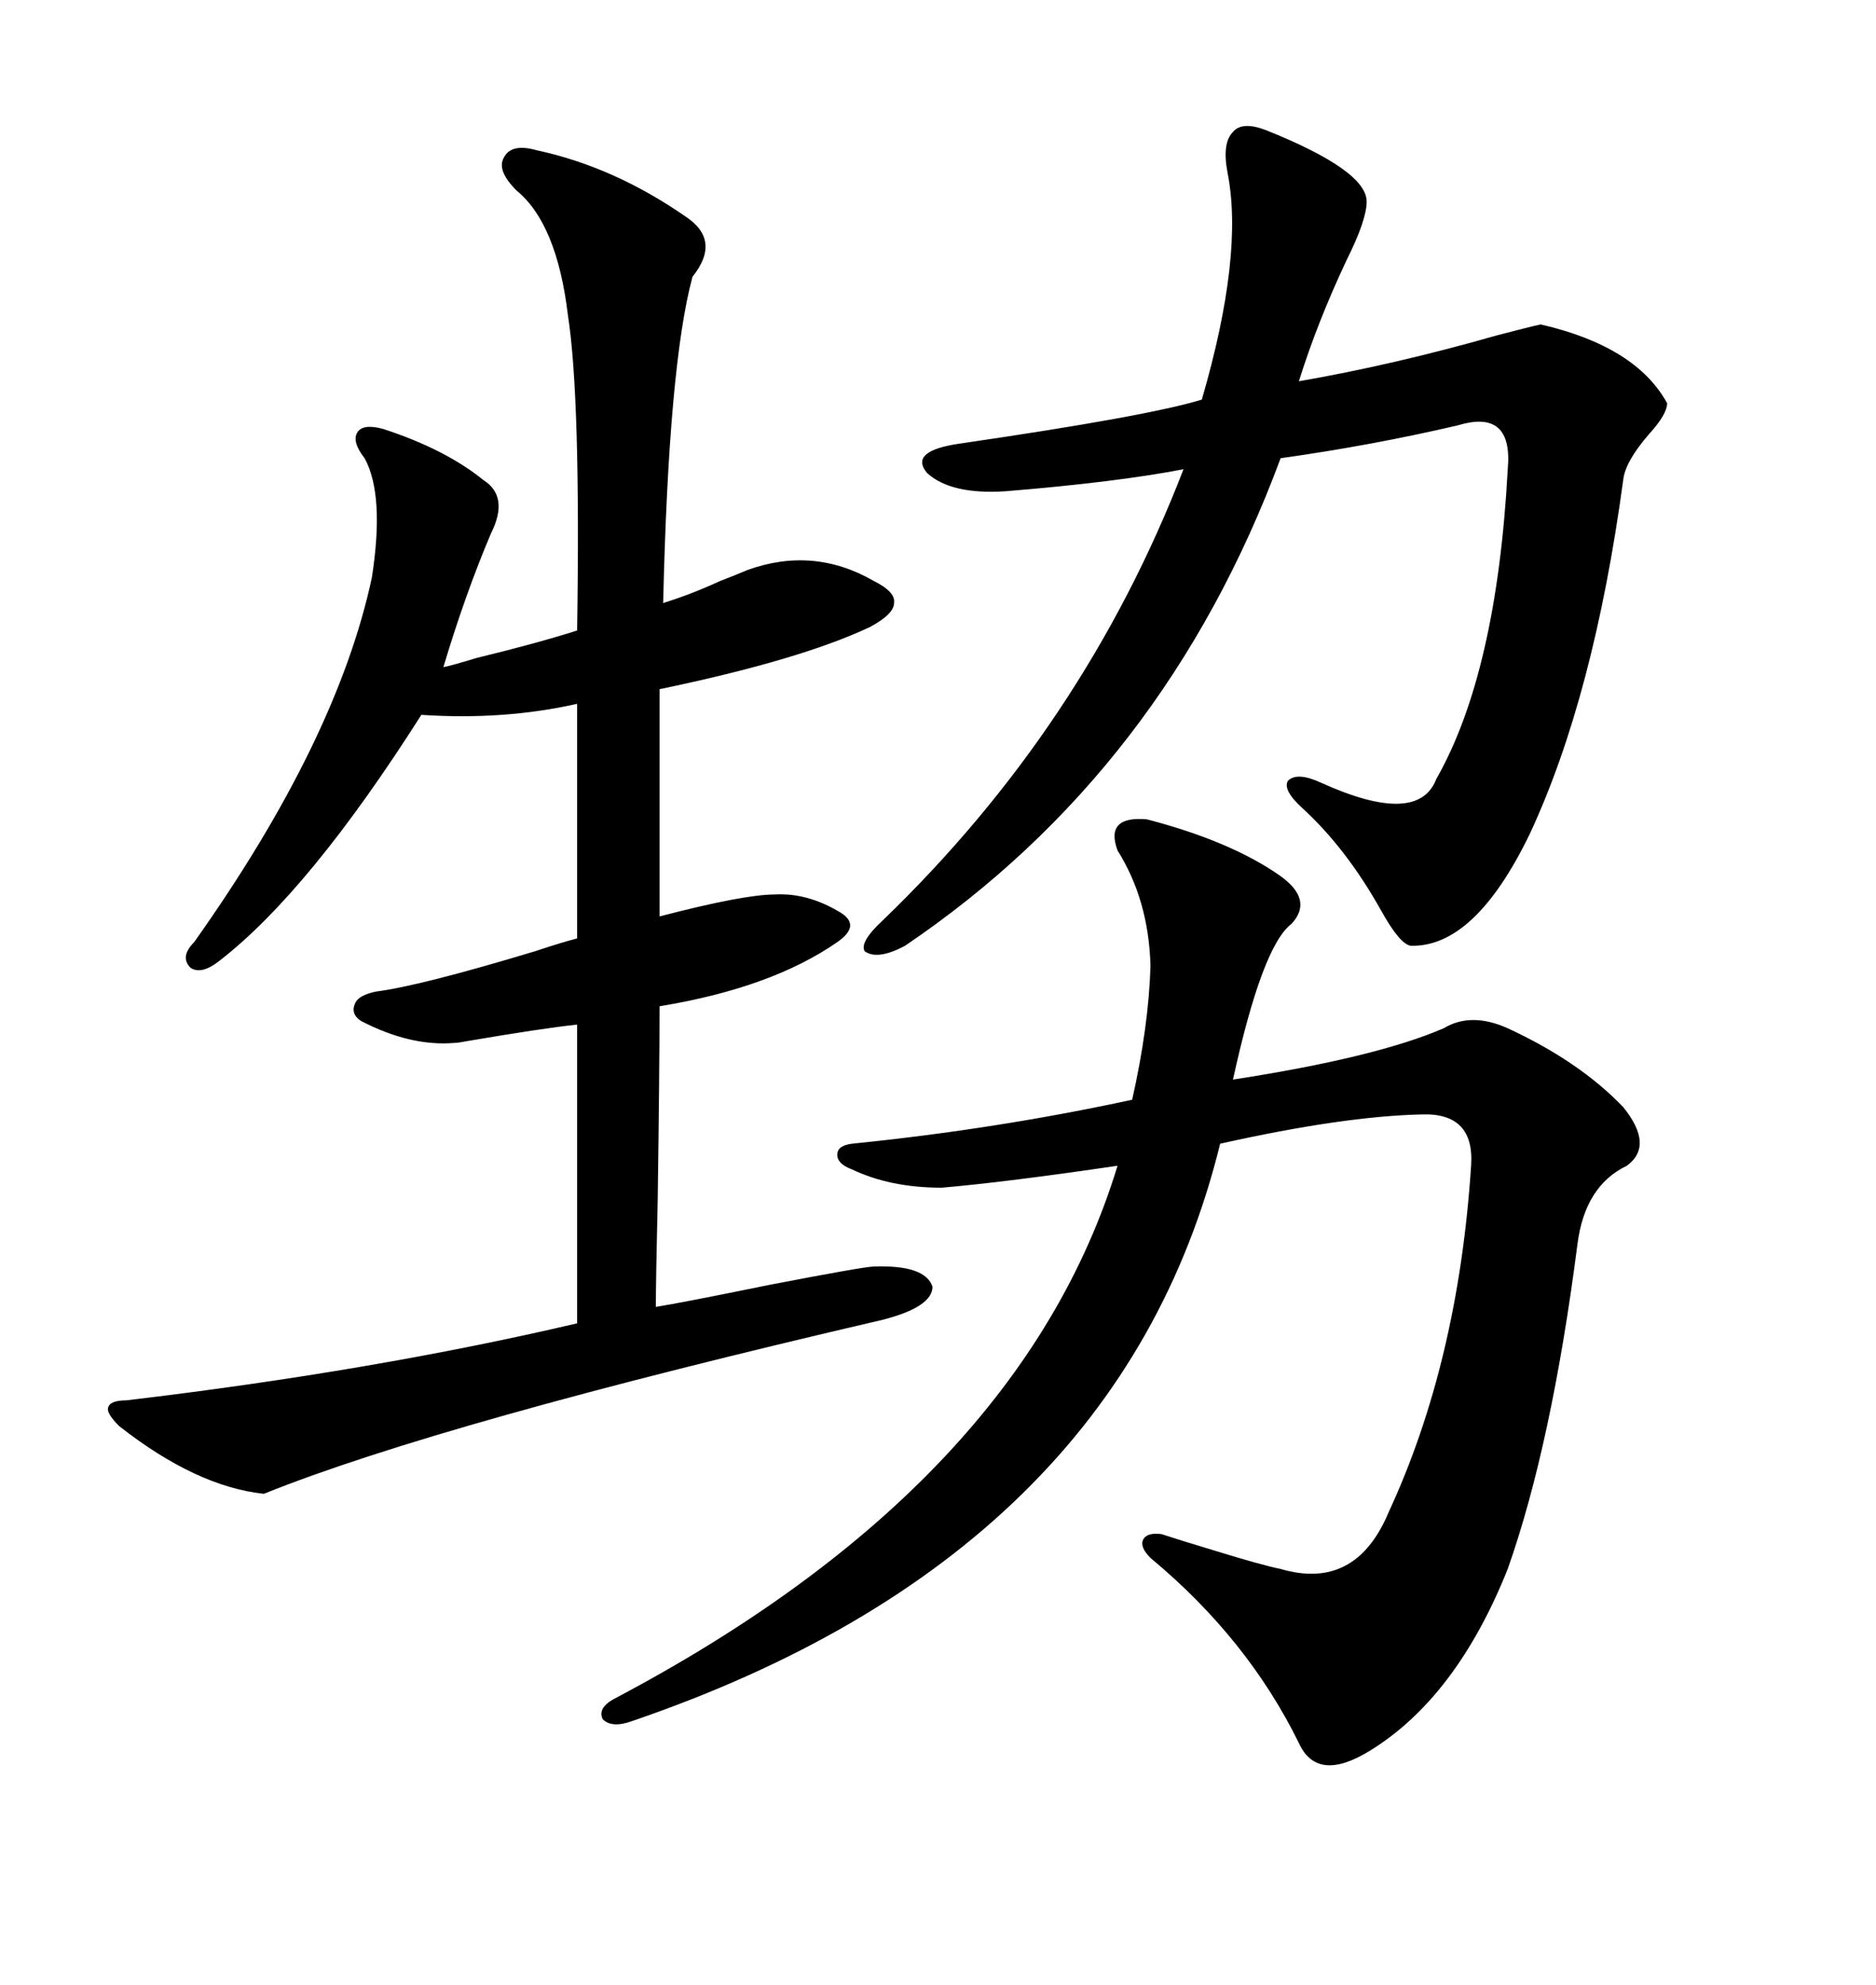 <svg xmlns="http://www.w3.org/2000/svg" xmlns:xlink="http://www.w3.org/1999/xlink" width="300" height="317.285"><path d="M85.84 24.02L85.84 24.02Q98.14 26.66 109.57 34.57L109.57 34.57Q115.43 38.38 110.74 44.24L110.74 44.24Q106.93 58.30 106.05 96.39L106.05 96.39Q110.74 94.92 115.14 92.87L115.14 92.87Q117.48 91.99 119.53 91.11L119.53 91.11Q130.08 87.30 139.75 92.87L139.75 92.87Q143.26 94.63 142.97 96.39L142.97 96.39Q142.97 98.14 139.16 100.20L139.16 100.20Q128.03 105.47 105.47 110.16L105.47 110.16L105.47 146.48Q118.95 142.97 123.93 142.97L123.93 142.97Q129.20 142.68 134.47 145.90L134.47 145.90Q137.70 147.95 133.89 150.59L133.89 150.59Q123.34 157.91 105.47 160.84L105.47 160.84Q105.47 170.80 105.18 191.60L105.18 191.60Q104.88 204.79 104.88 208.89L104.88 208.89Q108.69 208.30 123.05 205.37L123.05 205.37Q138.28 202.44 139.75 202.44L139.75 202.44Q147.95 202.15 149.12 205.66L149.12 205.66Q149.12 208.89 141.21 210.94L141.21 210.94Q70.61 227.34 42.19 238.77L42.19 238.77Q31.35 237.60 19.04 227.93L19.04 227.93Q16.99 225.88 17.29 225L17.29 225Q17.58 223.83 20.21 223.83L20.21 223.83Q59.77 219.14 92.29 211.52L92.29 211.52L92.29 163.77Q86.72 164.36 74.71 166.41L74.71 166.41Q73.24 166.70 72.66 166.70L72.66 166.70Q65.63 167.29 57.71 163.18L57.71 163.18Q55.96 162.01 56.84 160.25L56.84 160.25Q57.42 159.08 60.06 158.50L60.06 158.50Q67.09 157.62 85.55 152.05L85.55 152.05Q89.94 150.59 92.29 150L92.29 150L92.29 112.50Q80.57 115.14 67.38 114.26L67.38 114.26Q49.51 142.38 35.16 153.52L35.16 153.52Q32.23 155.86 30.47 154.69L30.47 154.69Q28.71 152.93 31.05 150.59L31.05 150.59Q53.91 118.36 59.47 92.29L59.47 92.29Q61.52 79.10 58.30 73.24L58.30 73.24Q56.25 70.61 57.13 69.14L57.13 69.14Q58.01 67.68 61.23 68.55L61.23 68.55Q71.19 71.78 77.34 76.76L77.34 76.76Q81.45 79.39 78.52 85.25L78.52 85.25Q74.41 94.92 70.90 106.64L70.90 106.64Q72.36 106.35 76.17 105.18L76.17 105.18Q85.84 102.83 92.29 100.78L92.29 100.78Q92.87 63.57 90.82 50.39L90.82 50.39Q89.06 35.74 82.62 30.47L82.62 30.47Q79.39 27.25 80.57 25.20L80.57 25.20Q81.74 22.85 85.84 24.02ZM183.40 130.96L183.40 130.96Q196.88 134.47 204.79 140.04L204.79 140.04Q210.06 143.85 206.54 147.66L206.54 147.66Q201.86 151.17 197.17 172.56L197.17 172.56Q220.02 169.04 230.86 164.36L230.86 164.36Q235.25 161.72 241.11 164.36L241.11 164.36Q252.54 169.63 259.57 176.95L259.57 176.95Q264.55 183.11 260.16 186.33L260.16 186.33Q253.42 189.55 252.25 198.93L252.25 198.93Q248.14 230.86 241.11 250.78L241.11 250.78Q232.91 271.29 219.14 279.79L219.14 279.79Q210.64 285.06 207.71 278.61L207.71 278.61Q199.51 261.91 183.98 249.02L183.98 249.02Q182.23 247.27 182.81 246.09L182.81 246.09Q183.40 244.92 185.74 245.21L185.74 245.21Q188.38 246.09 194.24 247.85L194.24 247.85Q201.86 250.20 204.79 250.78L204.79 250.78Q216.80 254.30 222.07 241.70L222.07 241.70Q233.20 217.68 235.25 186.33L235.25 186.33Q235.84 177.83 227.34 178.13L227.34 178.13Q214.75 178.42 195.12 182.81L195.12 182.81Q179.00 248.44 101.07 275.10L101.07 275.10Q97.85 276.27 96.39 274.80L96.39 274.80Q95.51 273.05 98.14 271.58L98.14 271.58Q163.18 237.30 178.71 186.33L178.71 186.33Q160.84 188.96 150.59 189.84L150.59 189.84Q142.38 189.84 136.23 186.91L136.23 186.91Q133.89 186.04 133.89 184.57L133.89 184.57Q133.89 183.11 136.23 182.81L136.23 182.81Q159.38 180.47 181.05 175.78L181.05 175.78Q183.69 164.06 183.98 154.39L183.98 154.39Q183.69 143.85 178.71 135.94L178.71 135.94Q176.66 130.37 183.40 130.96ZM202.44 20.80L202.44 20.80Q218.55 27.25 218.55 32.23L218.55 32.23Q218.55 35.16 215.33 41.60L215.33 41.60Q210.64 51.56 207.71 60.94L207.71 60.94Q222.95 58.30 239.36 53.61L239.36 53.61Q244.92 52.15 246.39 51.86L246.39 51.86Q261.62 55.37 266.60 64.45L266.60 64.45Q266.60 66.21 263.67 69.43L263.67 69.43Q259.86 73.83 259.57 76.76L259.57 76.76Q254.88 111.33 244.63 133.30L244.63 133.30Q235.84 151.46 225.59 151.17L225.59 151.17Q223.83 150.88 220.90 145.61L220.90 145.61Q215.33 135.64 208.30 129.20L208.30 129.20Q205.08 126.27 205.96 124.80L205.96 124.80Q207.42 123.34 211.23 125.10L211.23 125.10Q226.76 132.13 229.69 124.51L229.69 124.51Q239.36 107.52 241.11 75L241.11 75Q241.99 65.33 233.20 67.97L233.20 67.97Q219.43 71.19 204.79 73.24L204.79 73.24Q186.33 123.05 144.73 151.17L144.73 151.17Q140.33 153.52 138.28 152.05L138.28 152.05Q137.40 150.59 141.21 147.07L141.21 147.07Q173.44 116.02 189.26 75L189.26 75Q178.71 77.05 160.84 78.52L160.84 78.52Q152.05 79.10 148.24 75.59L148.24 75.59Q145.31 72.07 153.52 70.90L153.52 70.90Q183.69 66.50 192.19 63.87L192.19 63.87Q198.93 40.72 196.29 27.54L196.29 27.54Q195.41 22.85 197.17 21.09L197.17 21.09Q198.63 19.34 202.44 20.80Z"/></svg>